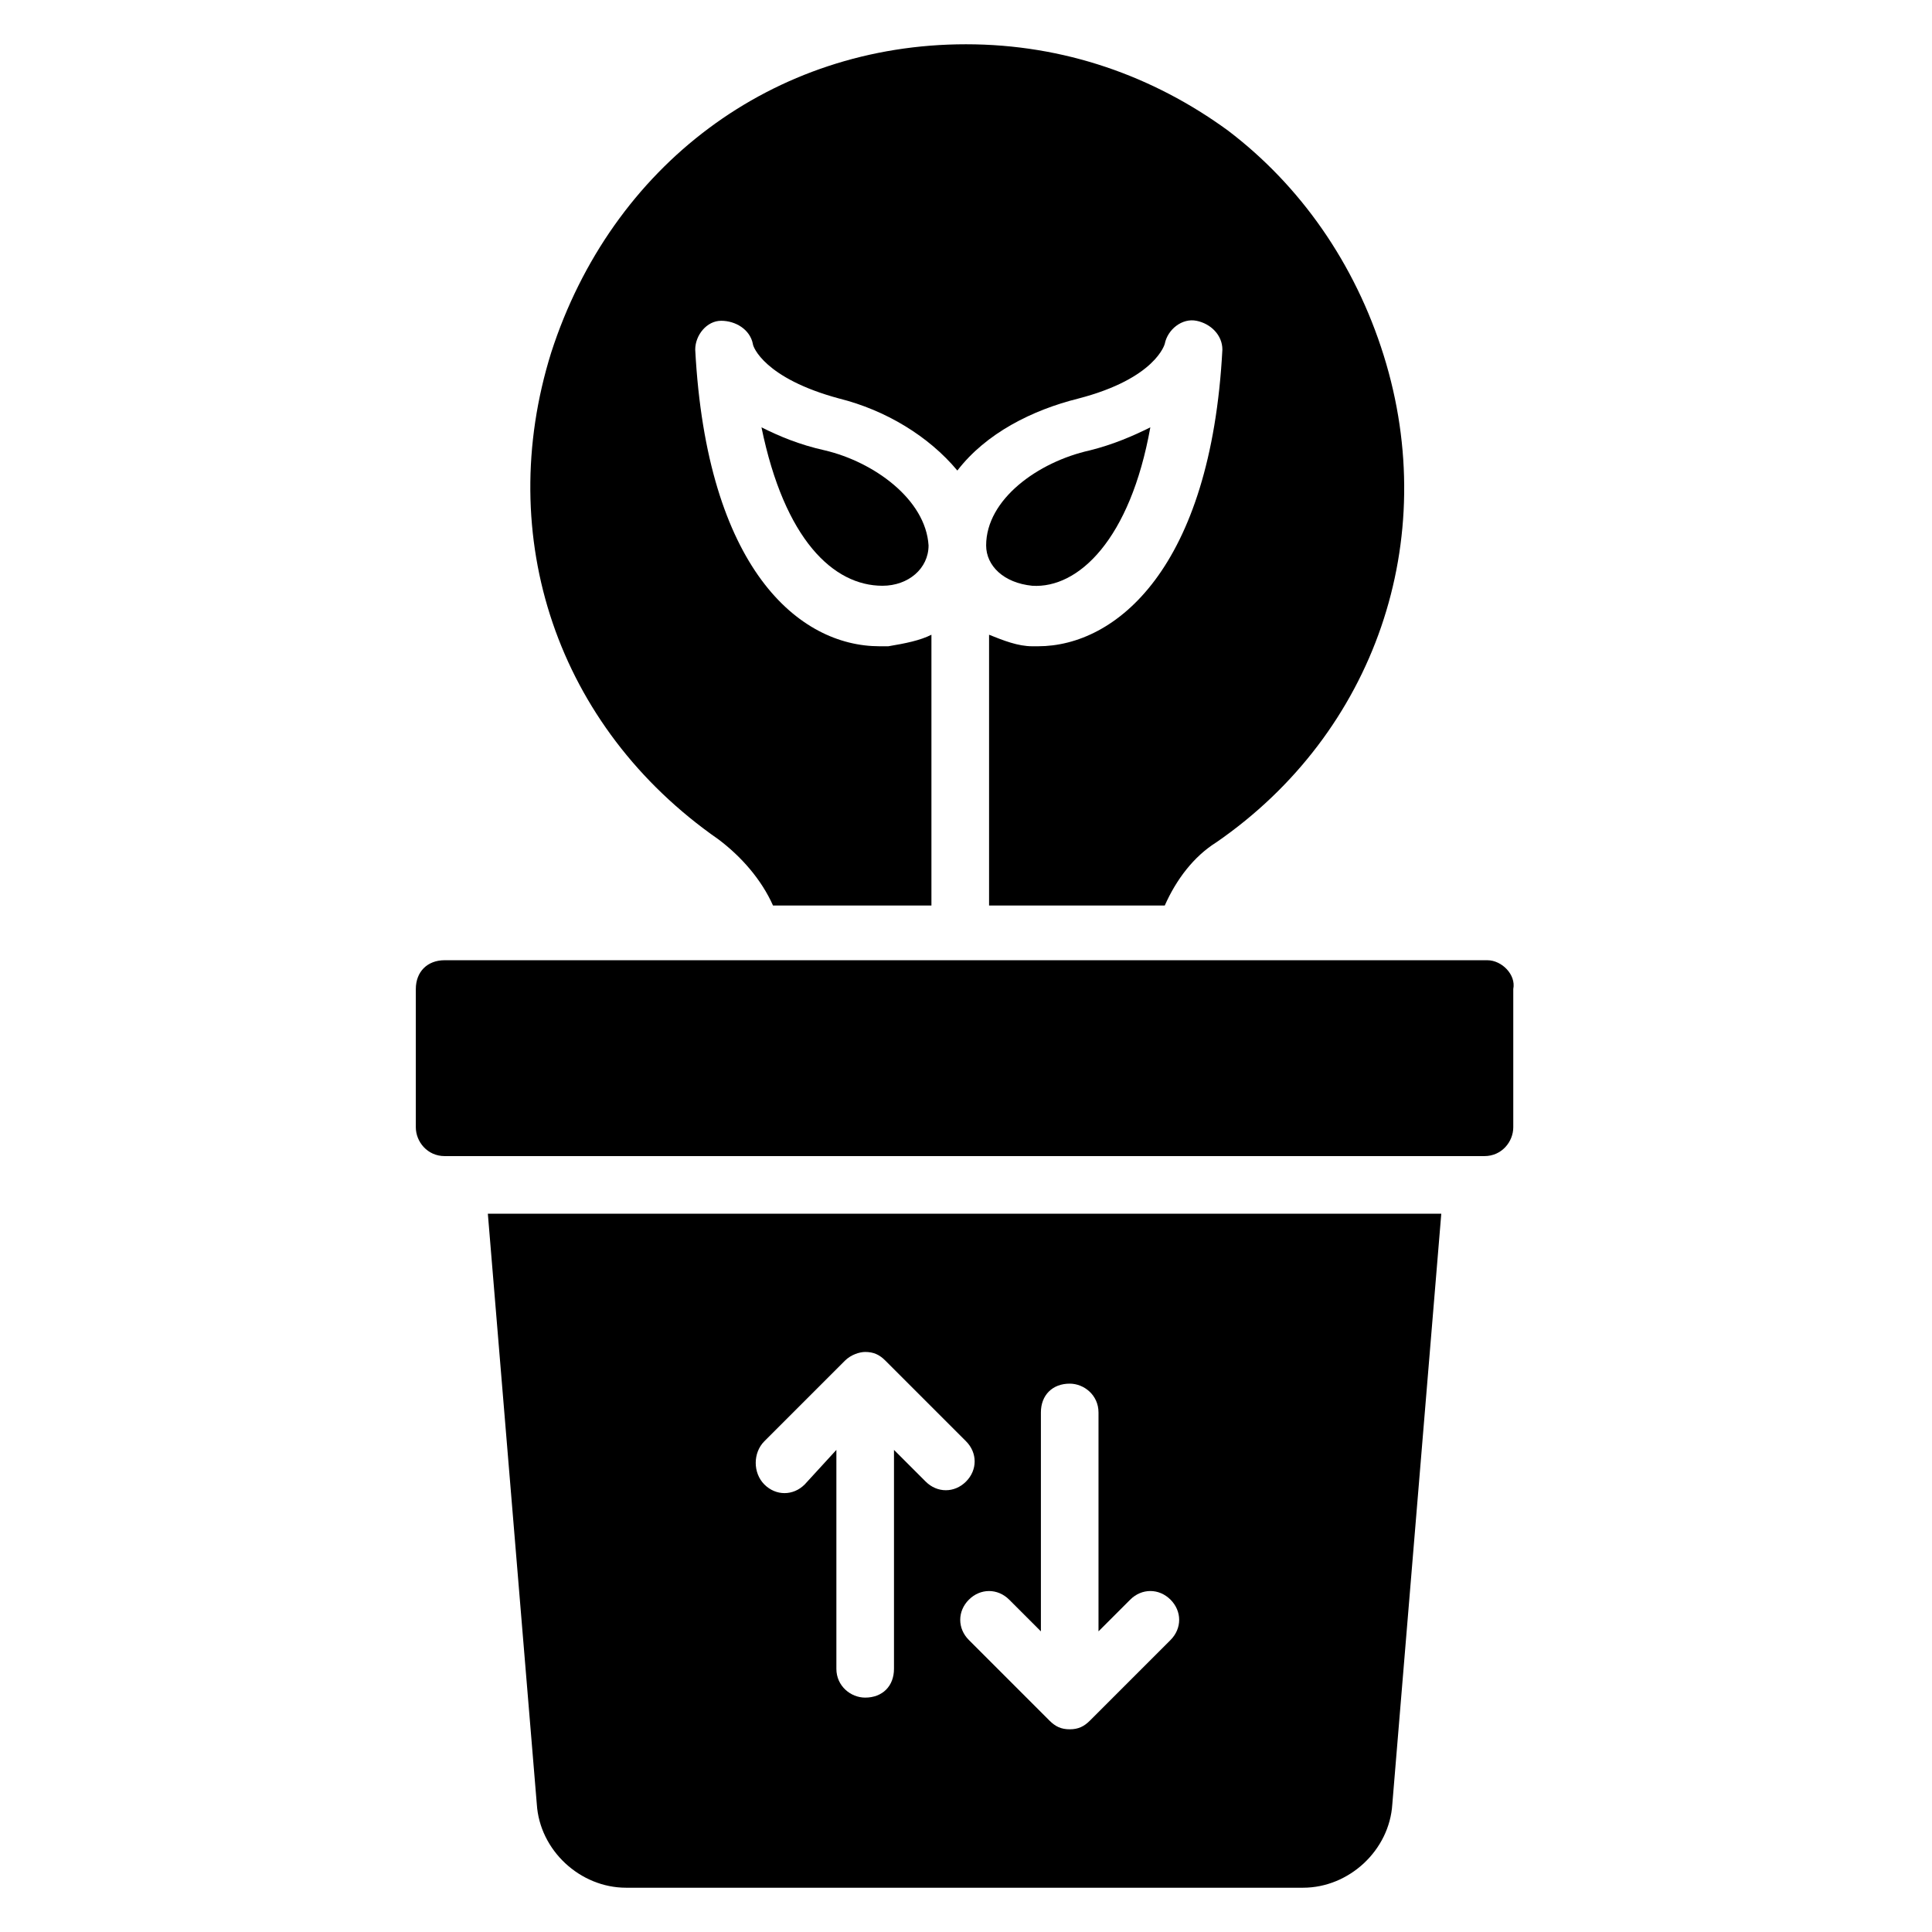 <?xml version="1.0" encoding="UTF-8"?>
<!-- Uploaded to: ICON Repo, www.iconrepo.com, Generator: ICON Repo Mixer Tools -->
<svg fill="#000000" width="800px" height="800px" version="1.1" viewBox="144 144 512 512" xmlns="http://www.w3.org/2000/svg">
 <g>
  <path d="m538.16 398.47h-276.33c-4.582 0-7.633 3.055-7.633 7.633v36.641c0 3.816 3.055 7.633 7.633 7.633h275.57c4.582 0 7.633-3.816 7.633-7.633v-36.641c0.762-3.816-3.055-7.633-6.871-7.633z"/>
  <path d="m286.26 622.13c0.762 12.215 11.449 22.137 23.664 22.137h179.39c12.215 0 22.902-9.922 23.664-22.137l12.977-156.48-252.67-0.004zm125.19-54.199 8.398 8.398v-58.016c0-4.582 3.055-7.633 7.633-7.633 3.816 0 7.633 3.055 7.633 7.633v58.016l8.398-8.398c3.055-3.055 7.633-3.055 10.688 0 3.055 3.055 3.055 7.633 0 10.688l-21.375 21.375c-1.527 1.527-3.055 2.289-5.344 2.289-2.289 0-3.816-0.762-5.344-2.289l-21.375-21.375c-3.055-3.055-3.055-7.633 0-10.688 3.055-3.051 7.633-3.051 10.688 0zm-64.887-41.984 21.375-21.375c1.527-1.527 3.816-2.289 5.344-2.289 2.289 0 3.816 0.762 5.344 2.289l21.375 21.375c3.055 3.055 3.055 7.633 0 10.688-3.055 3.055-7.633 3.055-10.688 0l-8.398-8.398v58.016c0 4.582-3.055 7.633-7.633 7.633-3.816 0-7.633-3.055-7.633-7.633v-58.016l-8.398 9.164c-3.055 3.055-7.633 3.055-10.688 0-3.051-3.055-3.051-8.398 0-11.453z"/>
  <path d="m448.85 257.25c-4.582 2.289-9.922 4.582-16.031 6.106-13.742 3.055-27.48 12.977-27.48 25.191 0 5.344 4.582 9.922 12.215 10.688 12.215 0.762 25.953-12.215 31.297-41.984z"/>
  <path d="m334.35 366.41c6.106 4.582 11.449 10.688 14.504 17.559h41.984v-71.754c-3.055 1.527-6.871 2.289-11.449 3.055l-2.293-0.004c-21.375 0-45.801-20.609-48.855-78.625 0-3.816 3.055-7.633 6.871-7.633 3.816 0 7.633 2.289 8.398 6.106 0 0.762 3.055 9.16 22.902 14.504 12.215 3.055 23.664 9.922 31.297 19.082 7.633-9.922 19.848-16.031 32.062-19.082 20.609-5.344 22.902-14.504 22.902-14.504 0.762-3.816 4.582-6.871 8.398-6.106 3.816 0.762 6.871 3.816 6.871 7.633-3.055 58.016-28.242 78.625-48.855 78.625h-1.527c-3.816 0-7.633-1.527-11.449-3.055v71.754h46.562c3.055-6.871 7.633-12.977 13.742-16.793 41.984-29.008 59.543-80.152 44.273-129-7.633-24.426-22.137-45.039-41.223-59.543-19.852-14.5-43.516-22.898-69.469-22.898-51.145 0-93.891 32.062-109.92 81.68-15.27 48.852 1.523 99.234 44.273 129z"/>
  <path d="m345.8 257.25c6.106 29.77 19.082 41.984 32.062 41.984 6.871 0 12.215-4.582 12.215-10.688-0.762-12.215-14.504-22.137-27.48-25.191-6.875-1.527-12.215-3.816-16.797-6.106z"/>
 </g>
</svg>